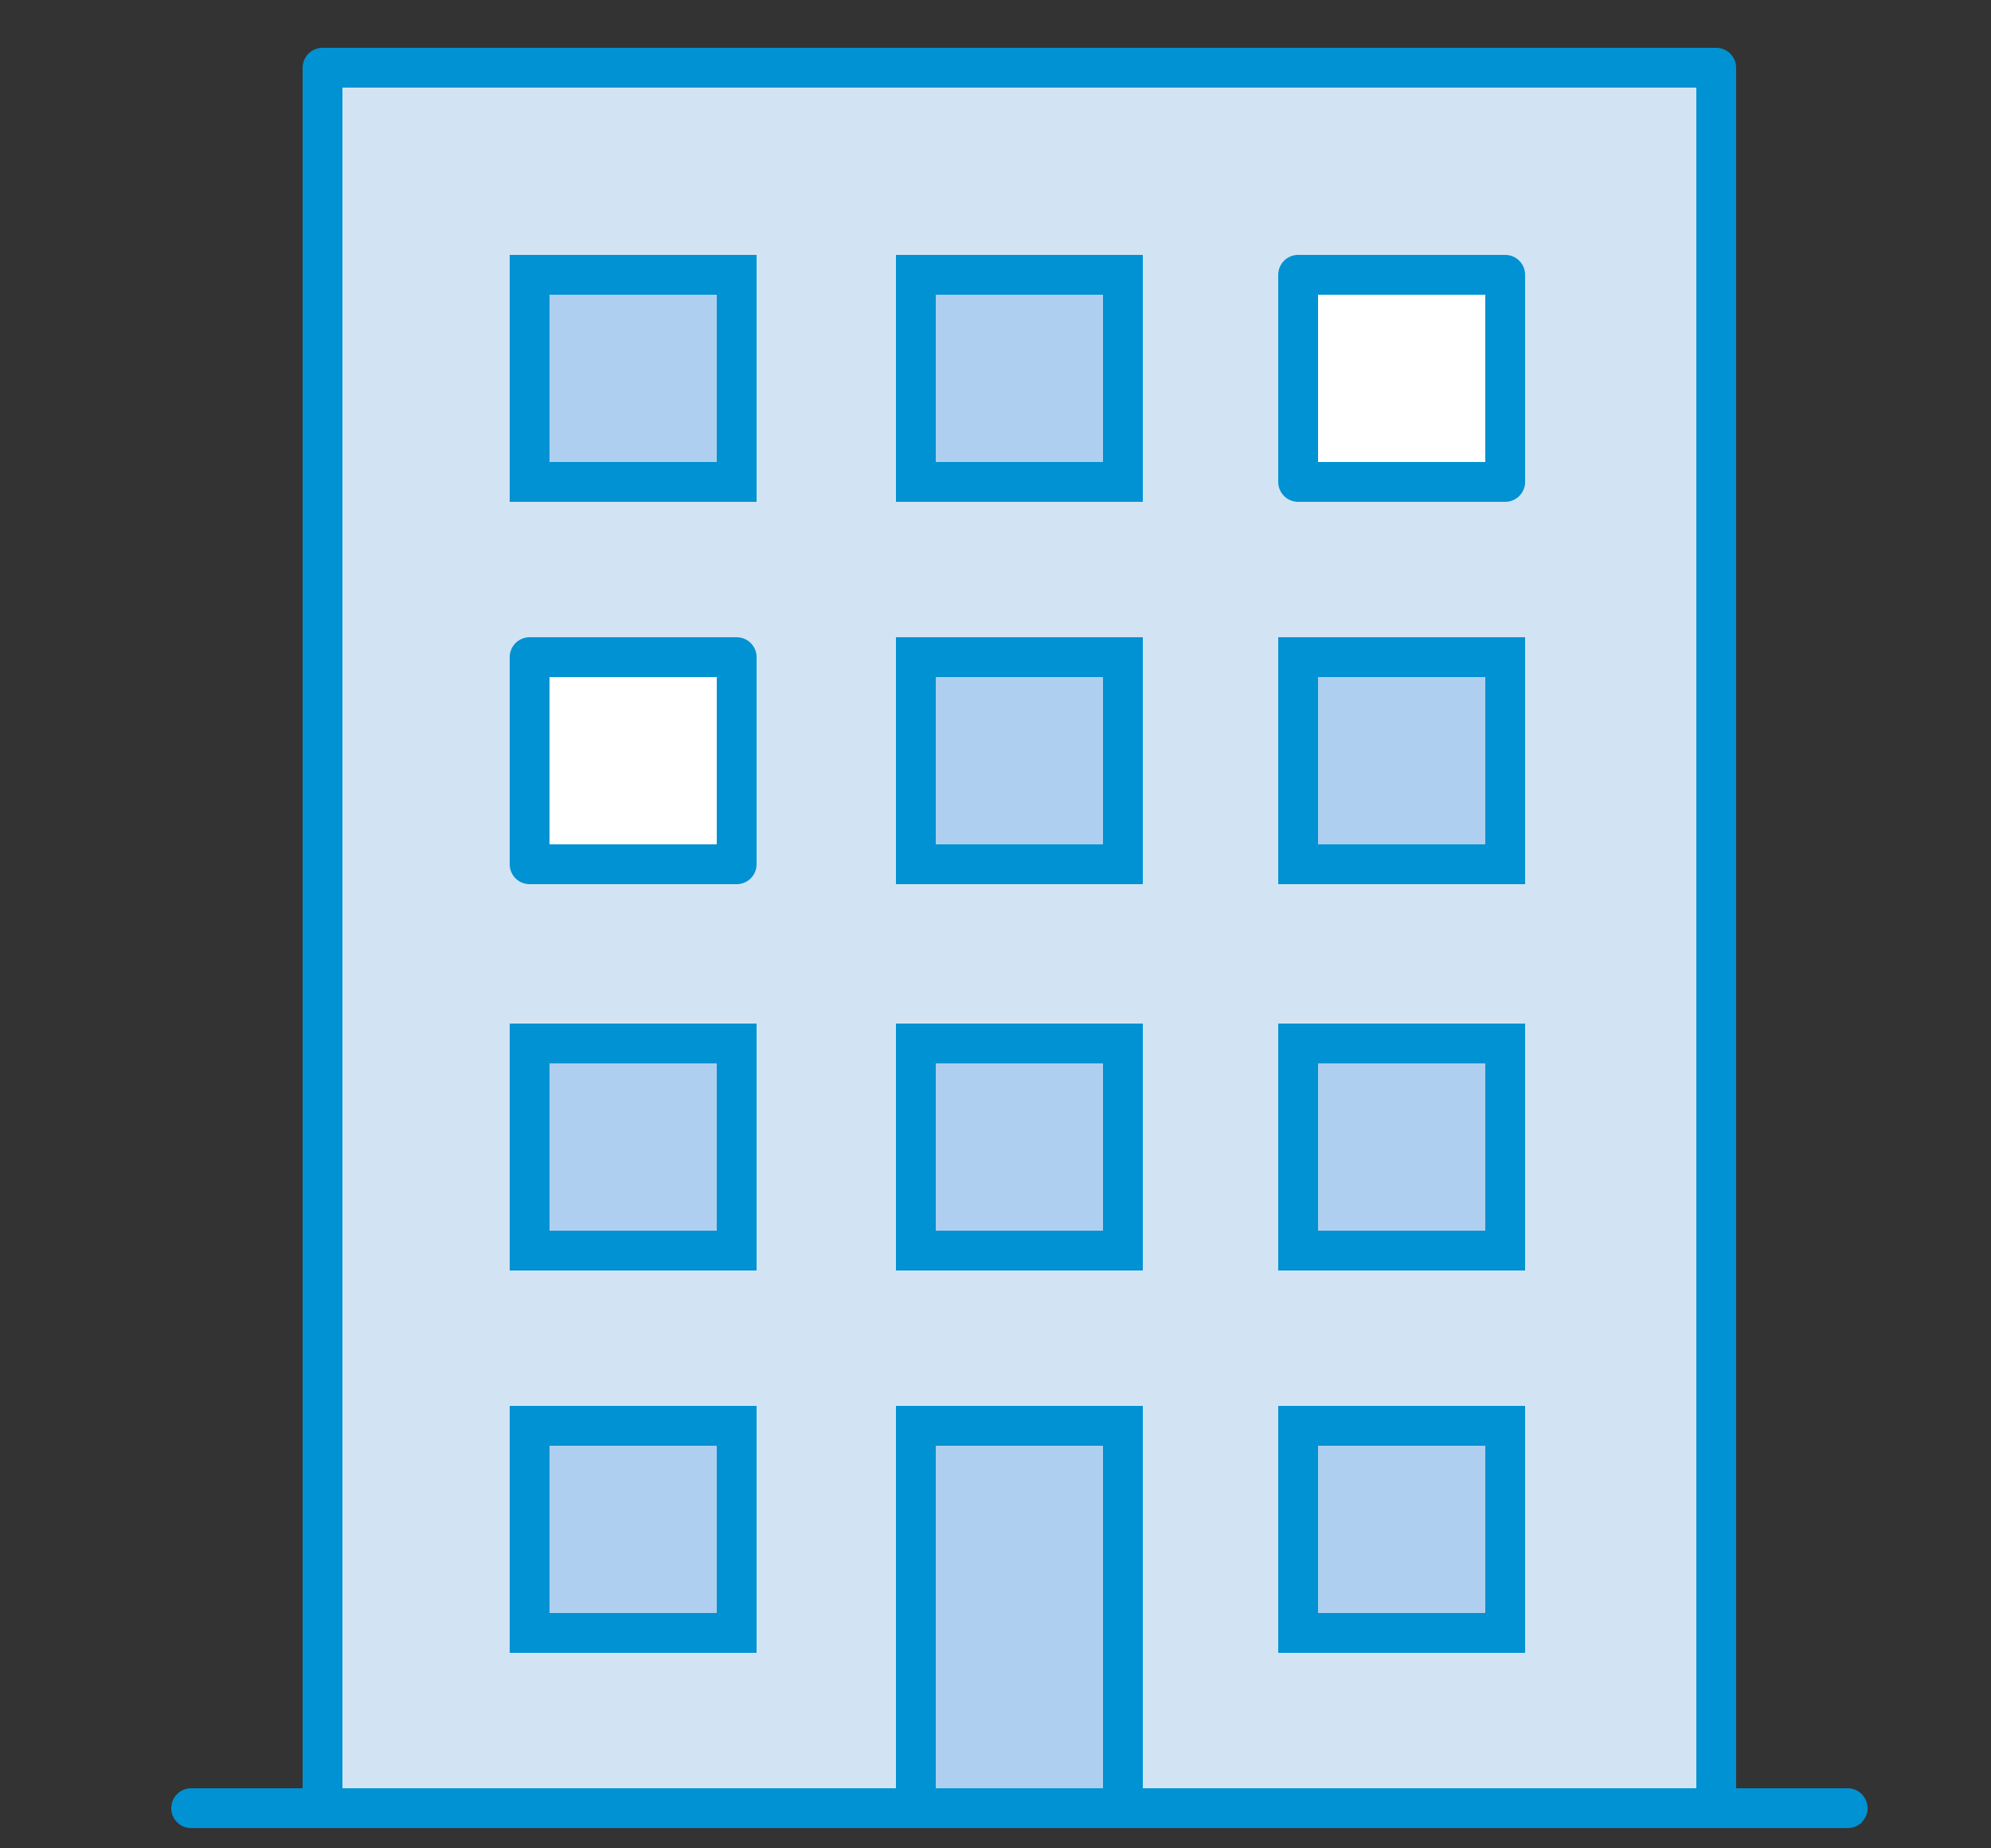 <?xml version="1.0" encoding="utf-8"?>
<!-- Generator: Adobe Illustrator 24.3.0, SVG Export Plug-In . SVG Version: 6.00 Build 0)  -->
<svg version="1.1" id="Layer_1" xmlns="http://www.w3.org/2000/svg" xmlns:xlink="http://www.w3.org/1999/xlink" x="0px" y="0px"
	 viewBox="0 0 50 46.4" style="enable-background:new 0 0 50 46.4;" xml:space="preserve">
<rect x="0" y="0" width="50" height="46.4" fill="#333333" stroke="none"/>
<style type="text/css">
	.stt0{fill:#D2E4F3;stroke:#0092D2;stroke-linejoin:round;stroke-miterlimit:10;}
	.stt1{fill:#AECFF0;stroke:#0092D2;stroke-miterlimit:10;}
	.stt2{fill:#FFFFFF;stroke:#0092D2;stroke-linecap:round;stroke-linejoin:round;stroke-miterlimit:10;}
	.stt3{fill:none;stroke:#0092D2;stroke-linecap:round;stroke-linejoin:round;stroke-miterlimit:10;}
</style>
<g>
	<polyline class="stt0" points="43.1,45.4 43.1,1.7 8.1,1.7 8.1,45.4 	"/>
	<rect x="23" y="26.2" class="stt1" width="5.2" height="5.2"/>
	<rect x="32.6" y="26.2" class="stt1" width="5.2" height="5.2"/>
	<rect x="13.3" y="26.2" class="stt1" width="5.2" height="5.2"/>
	<polyline class="stt1" points="23,45.4 23,35.8 28.2,35.8 28.2,45.4 	"/>
	<rect x="32.6" y="35.8" class="stt1" width="5.2" height="5.2"/>
	<rect x="13.3" y="35.8" class="stt1" width="5.2" height="5.2"/>
	<rect x="23" y="16.5" class="stt1" width="5.2" height="5.2"/>
	<rect x="32.6" y="16.5" class="stt1" width="5.2" height="5.2"/>
	<rect x="13.3" y="16.5" class="stt2" width="5.2" height="5.2"/>
	<rect x="23" y="6.9" class="stt1" width="5.2" height="5.2"/>
	<rect x="32.6" y="6.9" class="stt2" width="5.2" height="5.2"/>
	<rect x="13.3" y="6.9" class="stt1" width="5.2" height="5.2"/>
	<line class="stt3" x1="46.4" y1="45.4" x2="4.8" y2="45.4"/>
</g>
</svg>
